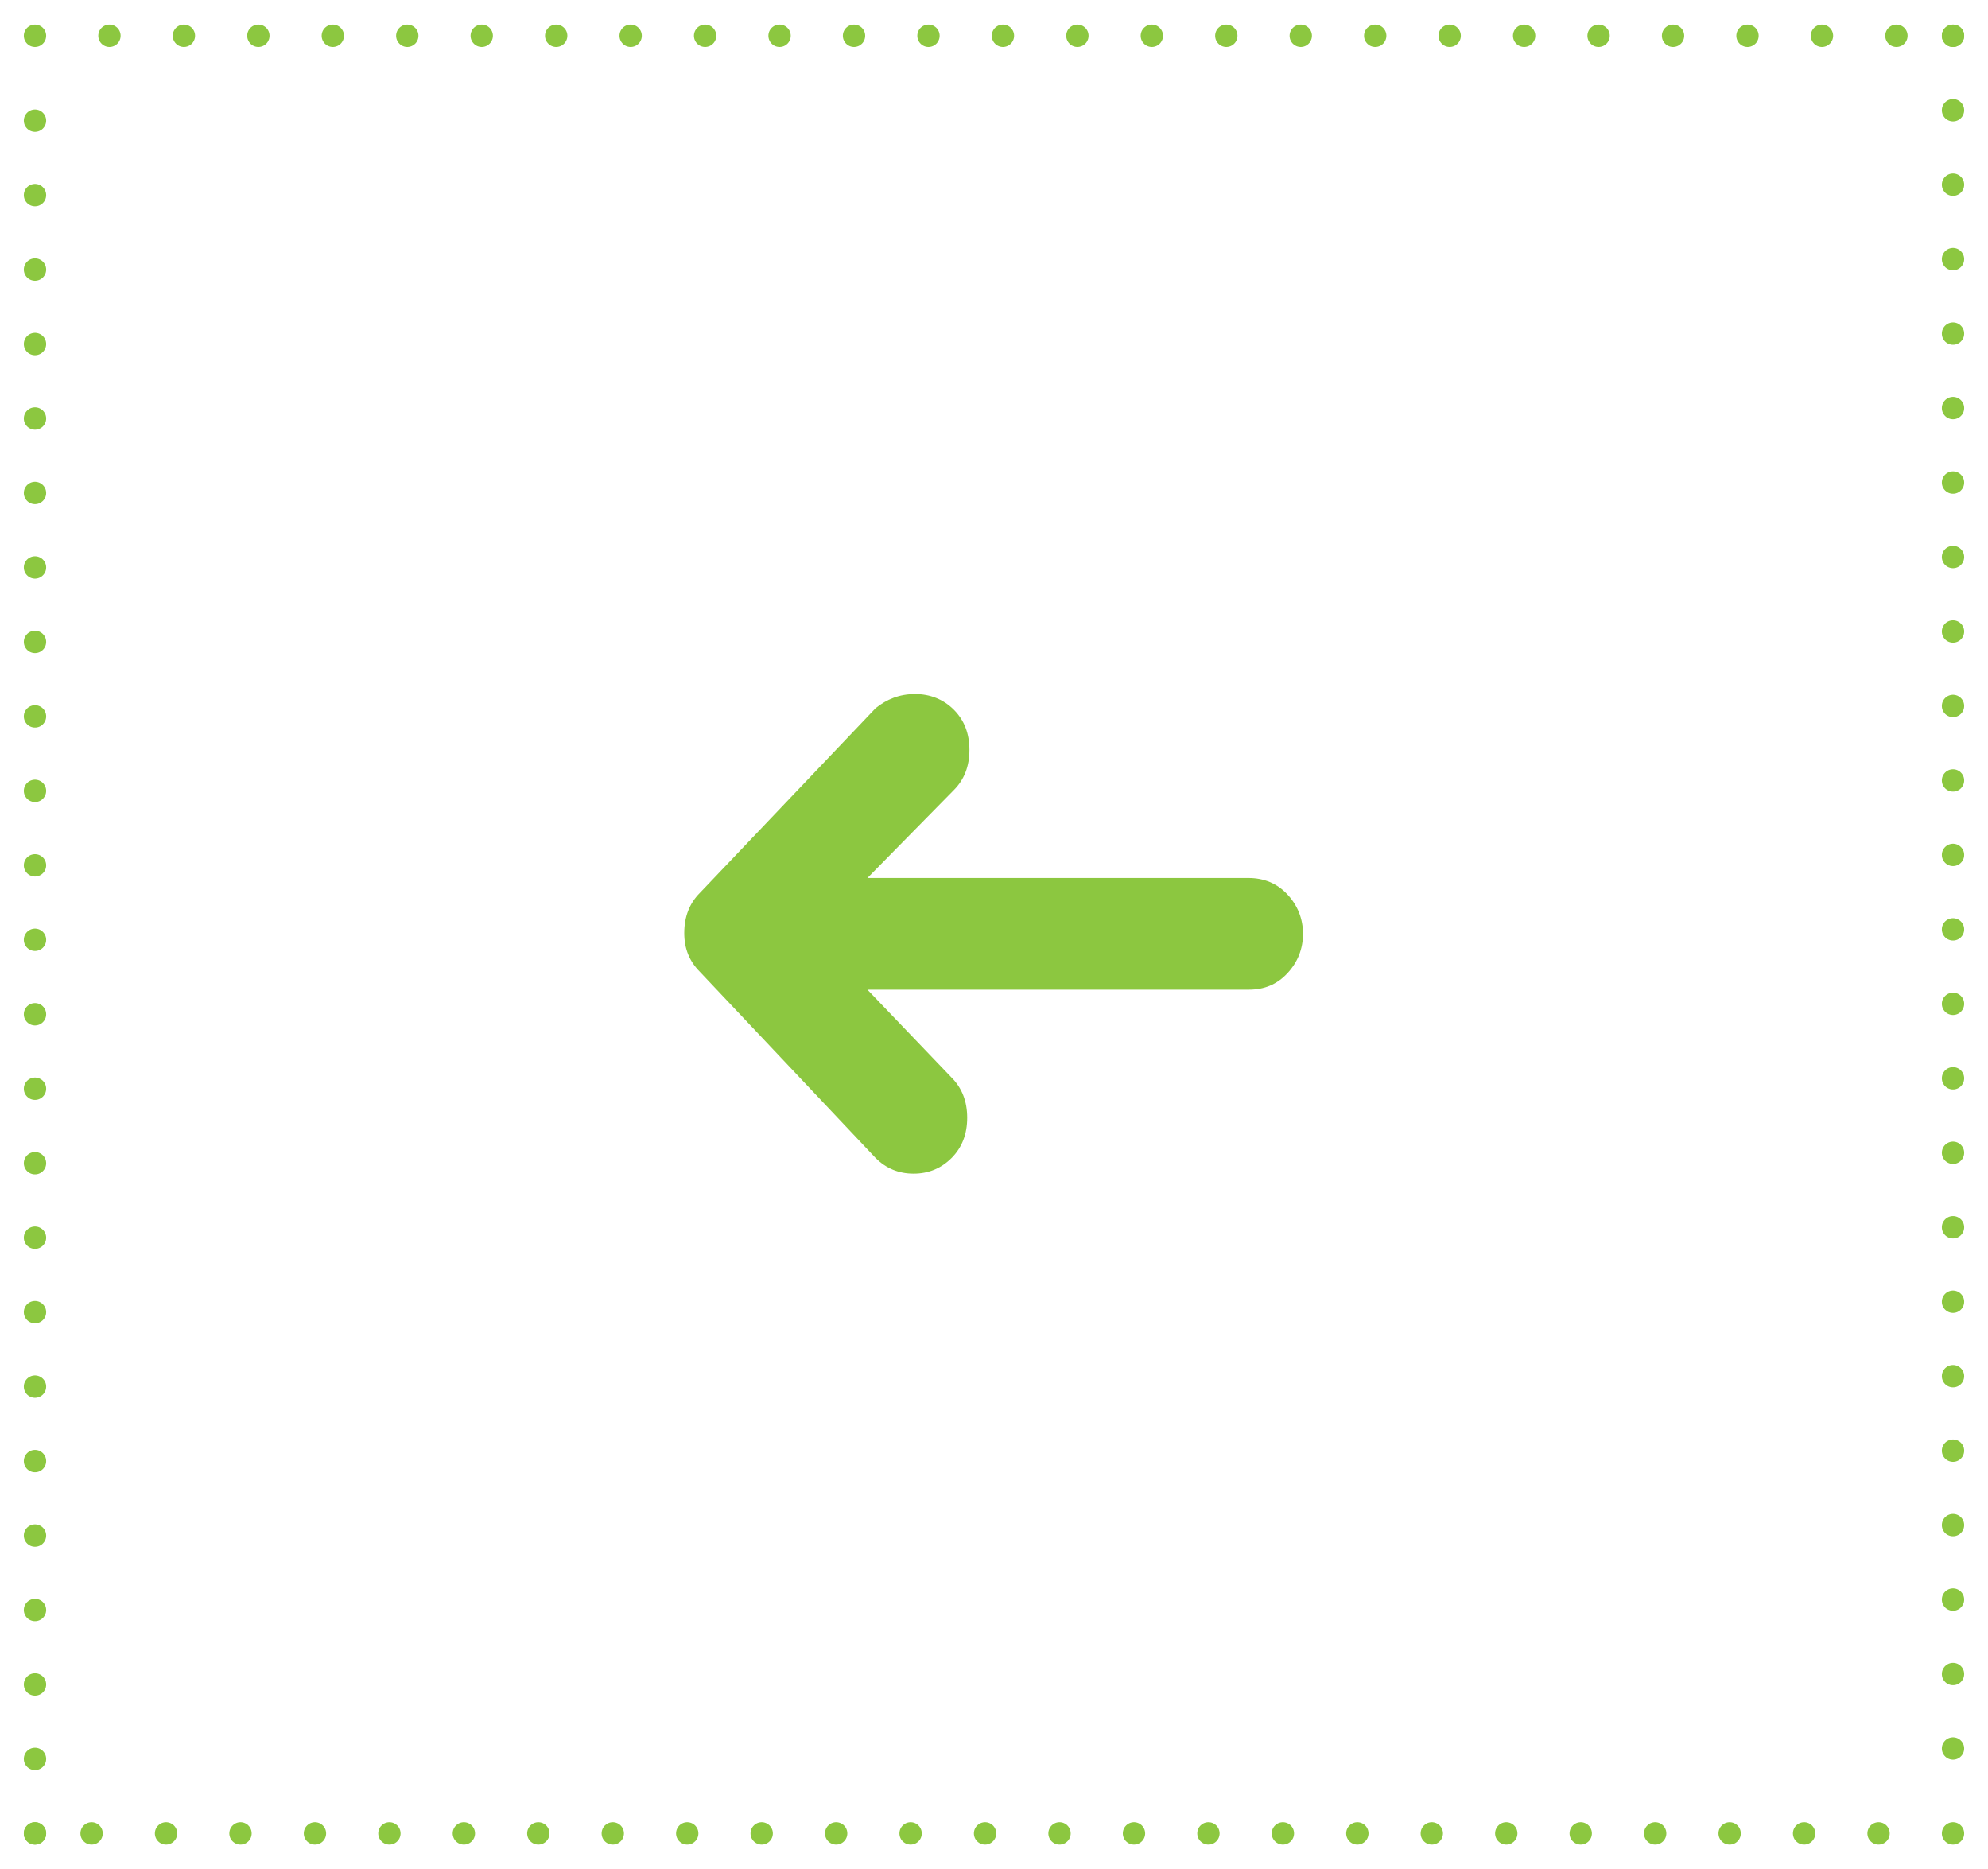 <?xml version="1.0" encoding="utf-8"?>
<!-- Generator: Adobe Illustrator 23.0.3, SVG Export Plug-In . SVG Version: 6.00 Build 0)  -->
<svg version="1.1" id="Layer_1" xmlns="http://www.w3.org/2000/svg" xmlns:xlink="http://www.w3.org/1999/xlink" x="0px" y="0px"
	 viewBox="0 0 267 251" style="enable-background:new 0 0 267 251;" xml:space="preserve">
<style type="text/css">
	.st0{fill:none;stroke:#8CC740;stroke-width:3;stroke-linecap:round;stroke-miterlimit:2;stroke-dasharray:0,10;}
	.st1{fill:#8CC740;}
</style>
<g>
	<g>
		<line class="st0" x1="262.3" y1="4.8" x2="262.3" y2="244.6"/>
		<line class="st0" x1="262.3" y1="246.2" x2="4.7" y2="246.2"/>
		<line class="st0" x1="4.7" y1="246.2" x2="4.7" y2="7.2"/>
		<line class="st0" x1="4.7" y1="4.8" x2="262.3" y2="4.8"/>
		<path class="st0" d="M262.3,4.8L262.3,4.8 M4.7,246.2L4.7,246.2"/>
		<path class="st1" d="M122.9,93.2c2,0,3.8,0.7,5.2,2.1s2.1,3.2,2.1,5.4c0,2.2-0.7,4-2.1,5.4l-11.6,11.8h51.2c2,0,3.8,0.7,5.2,2.2
			c1.4,1.5,2.1,3.3,2.1,5.3c0,2-0.7,3.8-2.1,5.3c-1.4,1.5-3.1,2.2-5.2,2.2h-51.2l11.3,11.8c1.4,1.4,2.1,3.2,2.1,5.4
			c0,2.2-0.7,4-2.1,5.4c-1.4,1.4-3.1,2.1-5.1,2.1c-2,0-3.7-0.7-5.1-2.1l-23.6-25c-1.4-1.4-2.1-3.1-2.1-5.2c0-2.2,0.7-4,2.1-5.4
			l23.6-24.8C119.1,93.9,120.8,93.2,122.9,93.2"/>
	</g>
</g>
</svg>
